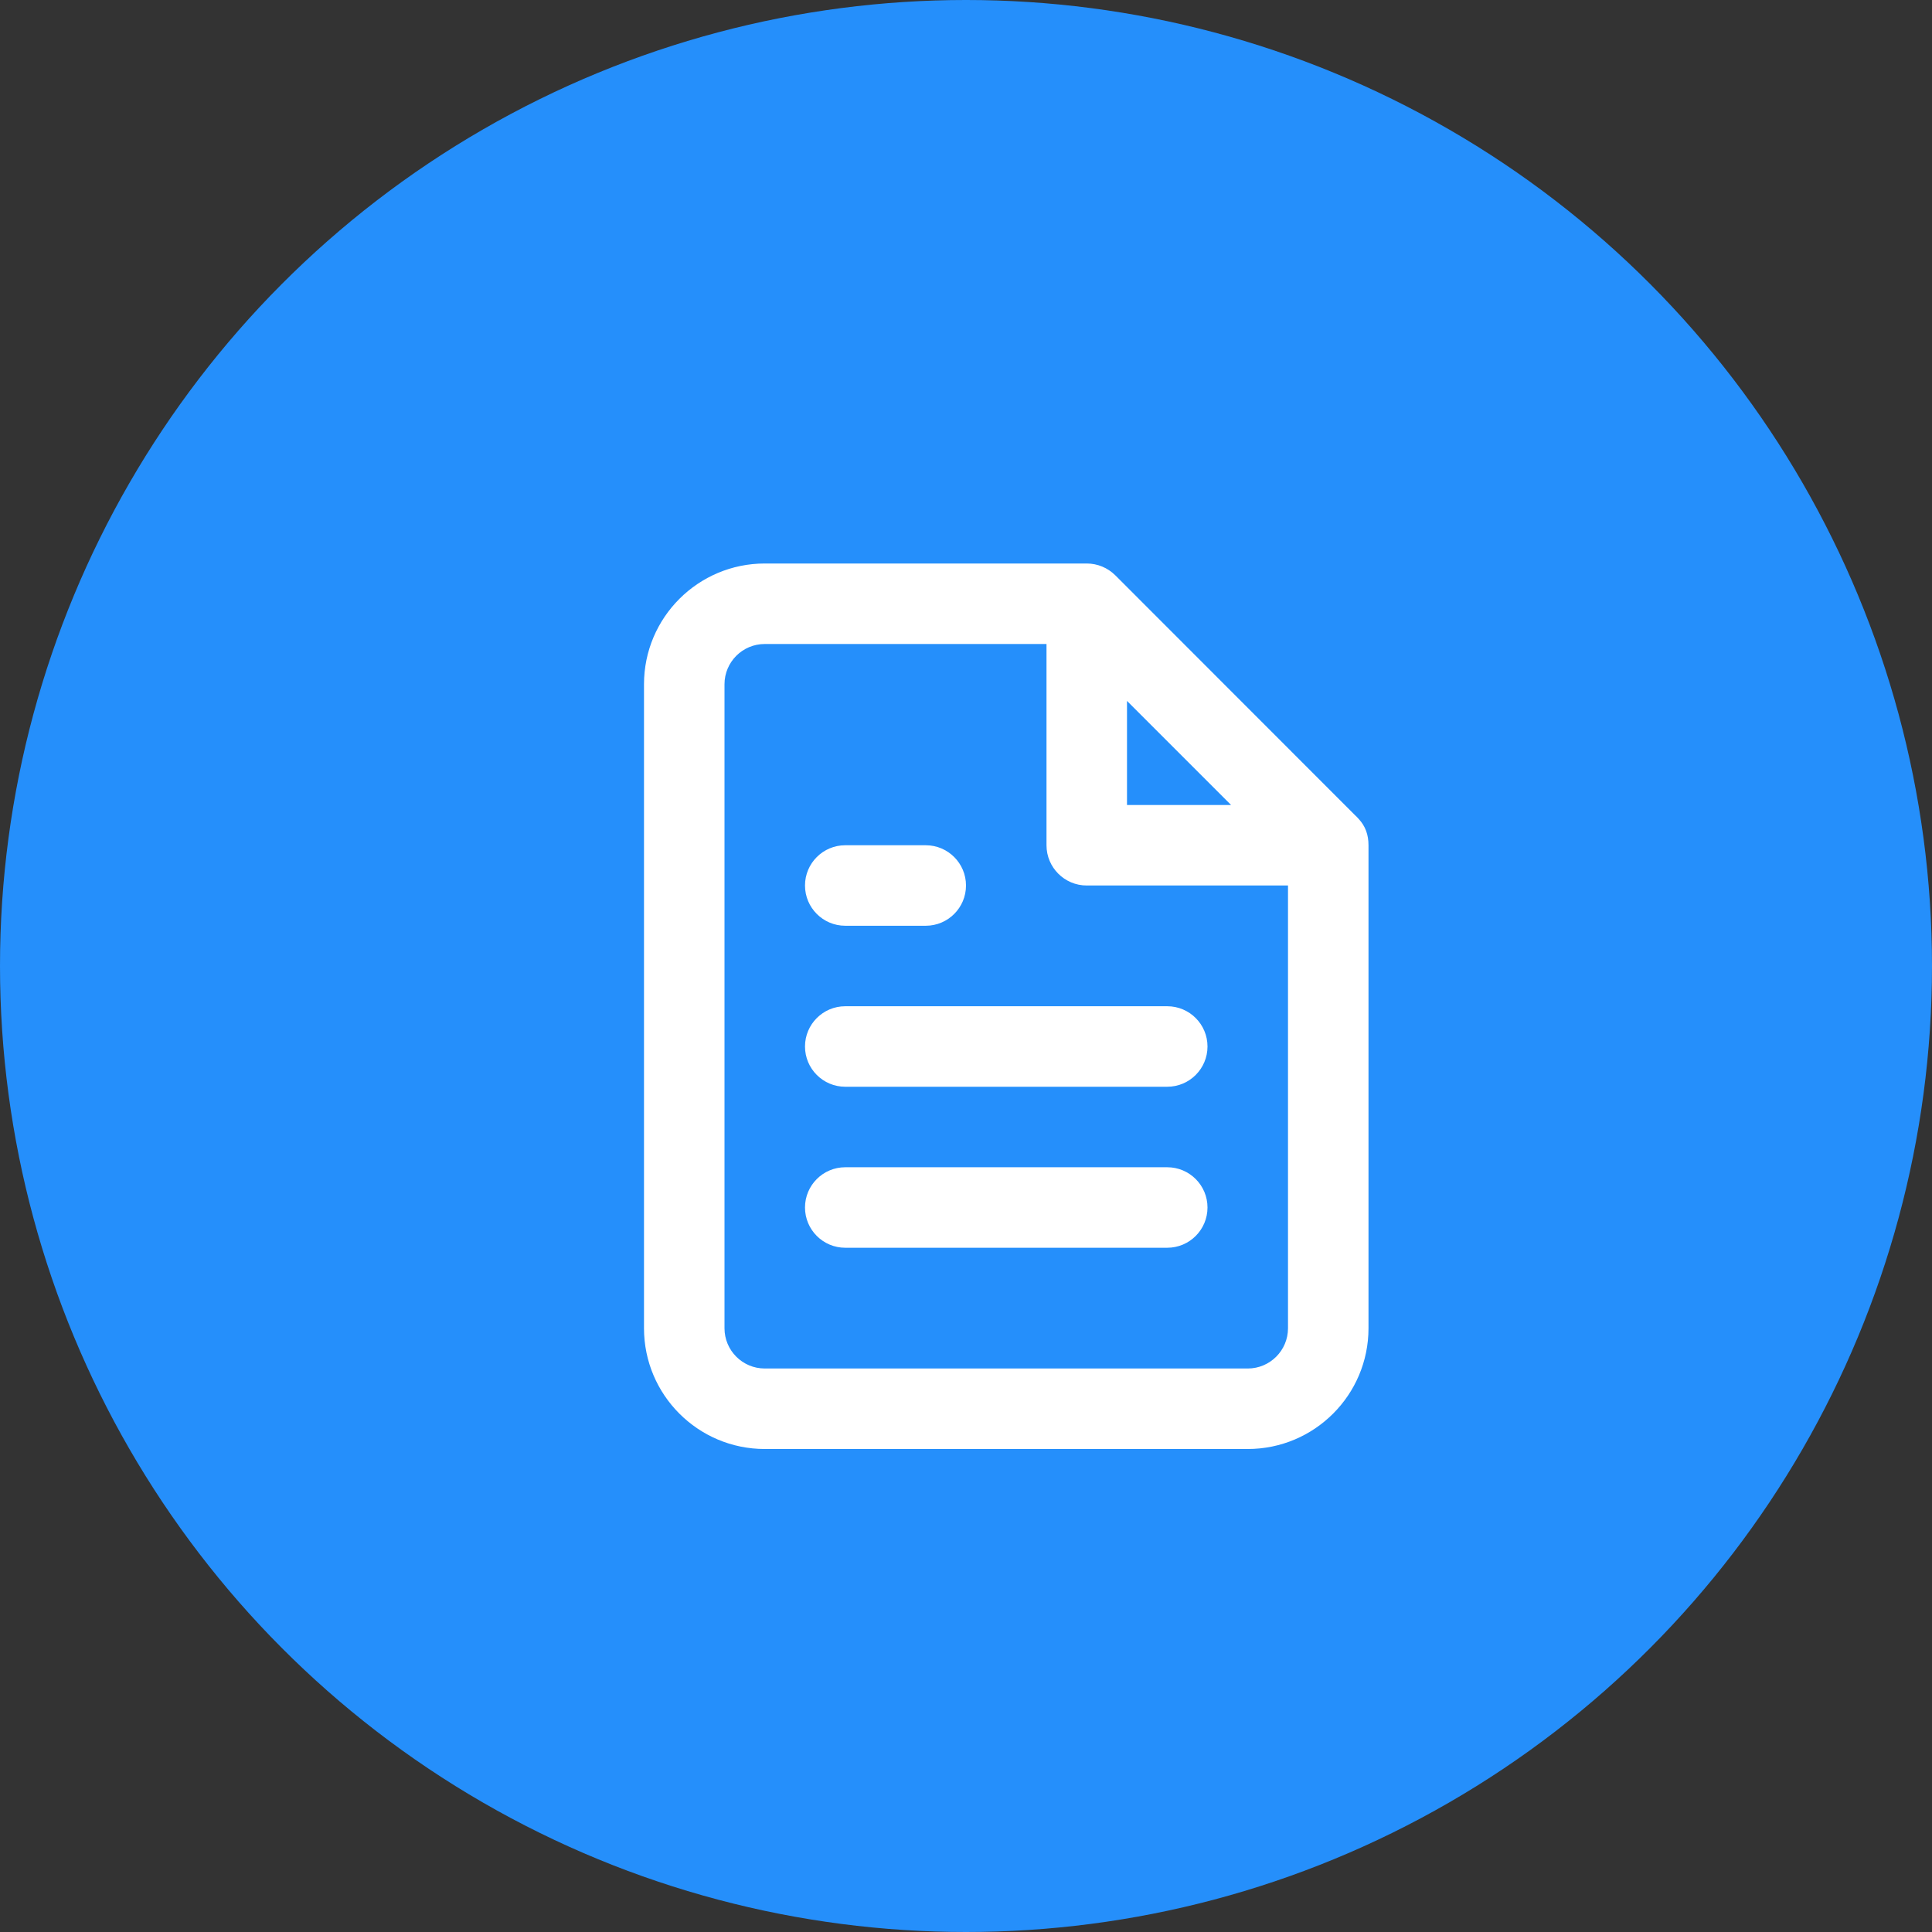 <?xml version="1.0" encoding="UTF-8"?>
<svg width="24px" height="24px" viewBox="0 0 24 24" version="1.1" xmlns="http://www.w3.org/2000/svg" xmlns:xlink="http://www.w3.org/1999/xlink">
    <rect x="0" y="0" width="24" height="24" fill="#333333" stroke="none"/>
    <!-- Generator: Sketch 49.2 (51160) - http://www.bohemiancoding.com/sketch -->
    <title>MiniFeatureIcon/FileEditor/Normal</title>
    <desc>Created with Sketch.</desc>
    <defs>
        <path d="M16.831,10.125 C16.848,10.14 16.863,10.156 16.878,10.173 C16.963,10.264 17,10.373 17,10.5 C17,10.5 17,10.5 17,10.5 C17,10.5 17,10.5 17,10.5 L17,16.5 C17,17.328 16.328,18 15.5,18 L9.5,18 C8.672,18 8,17.328 8,16.5 L8,8.5 C8,7.672 8.672,7 9.5,7 L13.5,7 C13.633,7 13.76,7.053 13.854,7.146 L16.831,10.125 Z M14,8.707 L14,10 L15.293,10 L14,8.707 Z M16,11 L13.5,11 C13.224,11 13,10.776 13,10.5 L13,8 L9.5,8 C9.224,8 9,8.224 9,8.5 L9,16.5 C9,16.776 9.224,17 9.5,17 L15.5,17 C15.776,17 16,16.776 16,16.5 L16,11 Z M14.5,12.5 C14.776,12.5 15,12.724 15,13 C15,13.276 14.776,13.5 14.5,13.5 L10.5,13.5 C10.224,13.5 10,13.276 10,13 C10,12.724 10.224,12.5 10.5,12.5 L14.5,12.5 Z M14.5,14.5 C14.776,14.5 15,14.724 15,15 C15,15.276 14.776,15.5 14.5,15.5 L10.5,15.5 C10.224,15.5 10,15.276 10,15 C10,14.724 10.224,14.5 10.5,14.5 L14.5,14.5 Z M11.5,10.5 C11.776,10.5 12,10.724 12,11 C12,11.276 11.776,11.5 11.5,11.5 L10.5,11.5 C10.224,11.5 10,11.276 10,11 C10,10.724 10.224,10.5 10.5,10.5 L11.5,10.5 Z" id="path-1"></path>
    </defs>
    <g id="🖥-Hi-Fi-Mockups" stroke="none" stroke-width="1" fill="none" fill-rule="evenodd">
        <g id="Homepage_Features_Content" transform="translate(-189, -3843)">
            <g id="#-Payments-management" transform="translate(0, 3057)">
                <g id="Paragraphs" transform="translate(173, 278)">
                    <g id="MiniFeature-#4" transform="translate(0, 483)">
                        <g id="Header-&amp;-Paragraph" transform="translate(16, 24)">
                            <g id="MiniFeatureIcon/FileEditor/Active" transform="translate(0, 1)">
                                <g>
                                    <circle id="Oval-2" fill="#258FFB" cx="12" cy="12" r="12"></circle>
                                    <mask id="mask-2" fill="white">
                                        <use xlink:href="#path-1"></use>
                                    </mask>
                                    <use id="Mask" fill="#FFFFFF" fill-rule="nonzero" xlink:href="#path-1"></use>
                                </g>
                            </g>
                        </g>
                    </g>
                </g>
            </g>
        </g>
    </g>
</svg>